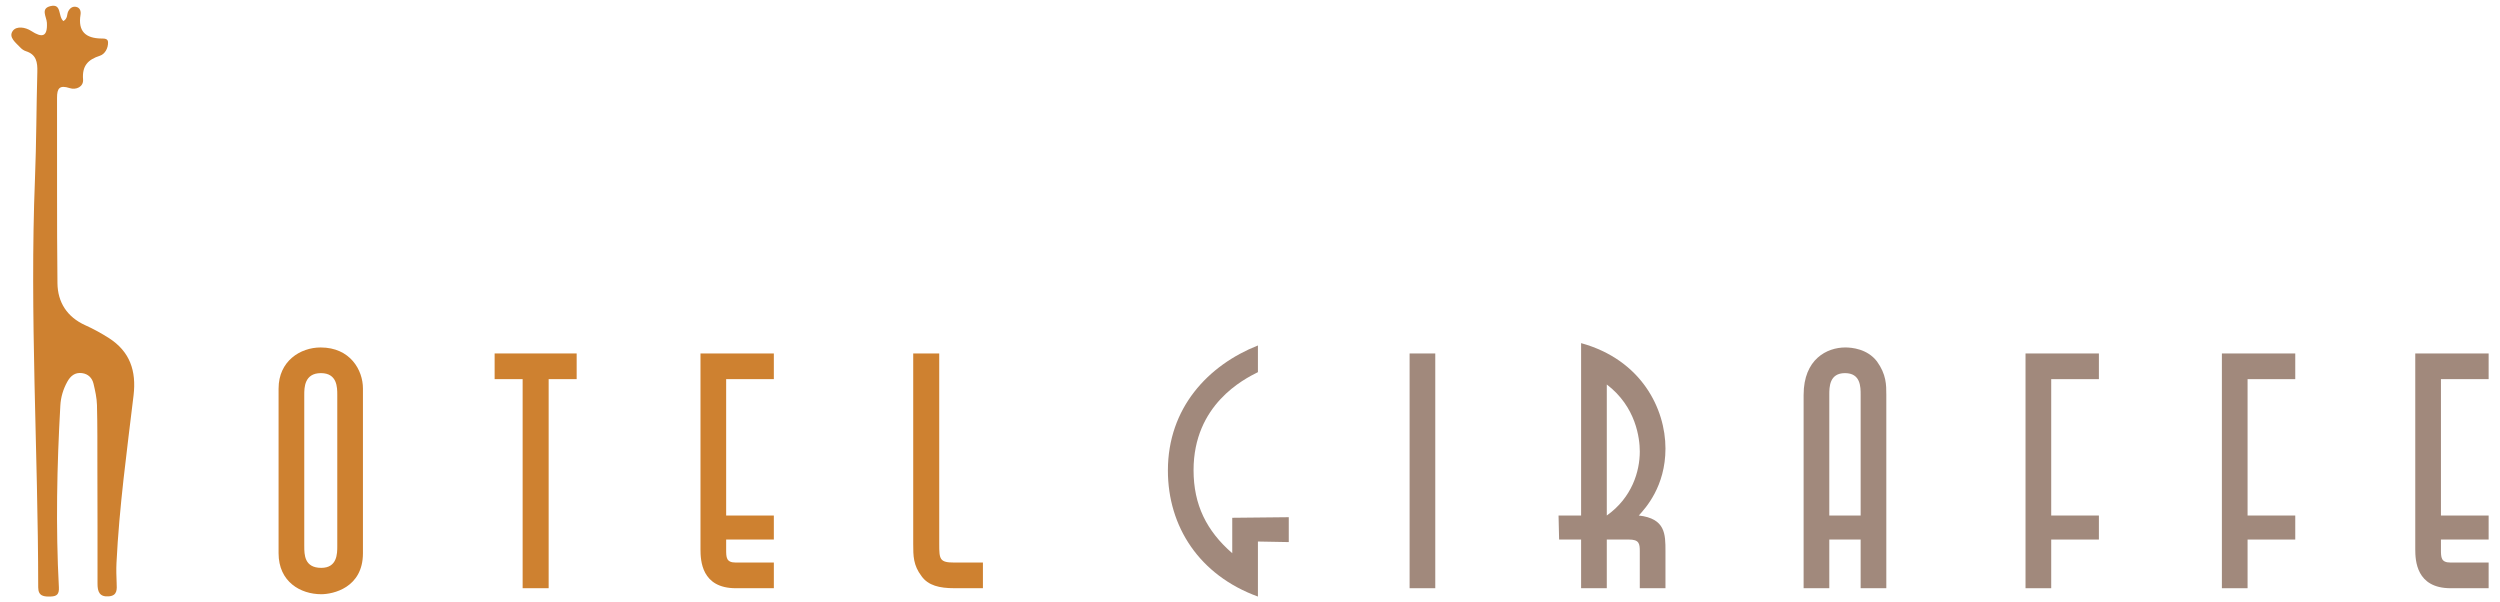 <?xml version="1.0" encoding="utf-8"?>
<!-- Generator: Adobe Illustrator 21.1.0, SVG Export Plug-In . SVG Version: 6.00 Build 0)  -->
<svg version="1.1" id="Layer_1" xmlns="http://www.w3.org/2000/svg" xmlns:xlink="http://www.w3.org/1999/xlink" x="0px" y="0px"
	 viewBox="0 0 220 53" style="enable-background:new 0 0 220 53;" xml:space="preserve">
<style type="text/css">
	.st0{fill:#CE8130;}
	.st1{fill:#A1897C;}
</style>
<g>
	<path class="st0" d="M5.578,1.856c0.395-0.237,0.296-0.58,0.416-0.832
		c0.138-0.29,0.375-0.483,0.696-0.422c0.356,0.067,0.446,0.393,0.397,0.69
		C6.845,2.759,7.534,3.376,8.936,3.39C9.168,3.392,9.493,3.385,9.507,3.704
		c0.024,0.533-0.279,1.06-0.707,1.198c-1.075,0.346-1.584,0.897-1.49,2.096
		c0.05,0.636-0.609,0.942-1.171,0.758C5.24,7.461,5.016,7.765,5.019,8.613
		c0.018,5.436-0.025,10.873,0.037,16.309c0.019,1.678,0.844,2.977,2.453,3.701
		c0.711,0.32,1.403,0.7,2.061,1.119c1.861,1.186,2.441,2.893,2.182,5.058
		c-0.587,4.905-1.26,9.803-1.502,14.743c-0.029,0.583-0.01,1.169,0.014,1.753
		c0.023,0.56,0.082,1.127-0.707,1.184c-0.807,0.058-0.978-0.427-0.976-1.115
		c0.006-3.428-0.004-6.856-0.012-10.284c-0.004-1.812,0.011-3.625-0.036-5.436
		c-0.016-0.628-0.158-1.259-0.303-1.874c-0.121-0.511-0.466-0.864-1.014-0.937
		c-0.622-0.083-1.019,0.258-1.297,0.764c-0.358,0.651-0.568,1.343-0.61,2.095
		c-0.3,5.329-0.411,10.66-0.128,15.992c0.033,0.62-0.193,0.792-0.718,0.809
		c-0.576,0.018-1.101-0.013-1.101-0.805C3.354,39.699,2.6,27.713,3.078,15.723
		c0.125-3.133,0.121-6.262,0.207-9.392c0.024-0.856-0.083-1.536-1.012-1.829
		C2.094,4.446,1.917,4.32,1.787,4.18C1.396,3.761,0.724,3.28,1.121,2.723
		C1.448,2.265,2.23,2.388,2.746,2.724c0.952,0.619,1.45,0.538,1.38-0.73
		c-0.029-0.519-0.588-1.251,0.334-1.46C5.453,0.308,5.089,1.433,5.578,1.856z"/>
	<path class="st0" d="M24.516,34.186c0-2.406,1.908-3.609,3.697-3.609
		c2.611,0,3.726,1.996,3.726,3.609v14.496c0,3.051-2.641,3.609-3.668,3.609
		c-1.819,0-3.756-1.086-3.756-3.609V34.186z M26.776,48.065
		c0,0.734,0,1.907,1.496,1.907c1.408,0,1.408-1.262,1.408-1.907V34.743
		c0-0.646,0-1.908-1.438-1.908c-1.467,0-1.467,1.292-1.467,1.908V48.065z"/>
	<path class="st0" d="M45.992,51.762V33.364h-2.465v-2.26h7.219v2.26h-2.465v18.398
		H45.992z"/>
	<path class="st0" d="M61.642,31.105h6.456v2.26h-4.196v12.001h4.196v2.114h-4.196v0.85
		c0,0.733,0,1.174,0.851,1.174h3.346v2.259h-3.346c-3.022,0-3.11-2.435-3.11-3.433
		V31.105z"/>
	<path class="st0" d="M86.497,51.762h-2.524c-1.291,0-2.289-0.234-2.876-1.057
		c-0.734-0.968-0.734-1.789-0.734-2.846V31.105h2.289v16.755
		c0,1.35,0.029,1.644,1.321,1.644h2.524V51.762z"/>
	<path class="st1" d="M113.412,45.514v2.19l-2.715-0.05v4.843
		c-5.164-1.878-7.922-6.163-7.922-11.092c0-5.516,3.549-9.272,7.922-11.004v2.348
		c-1.232,0.616-5.664,2.846-5.664,8.627c0,3.051,1.146,5.34,3.404,7.307v-3.118
		L113.412,45.514z"/>
	<path class="st1" d="M124.045,31.105h2.259v20.658h-2.259V31.105z"/>
	<path class="st1" d="M139.137,45.365V30.195c5.312,1.467,7.424,5.781,7.424,9.273
		c0,3.345-1.76,5.252-2.348,5.897c2.348,0.265,2.348,1.644,2.348,3.14v3.257
		h-2.259v-3.257c0-0.674-0.058-1.026-0.968-1.026h-1.936v4.283h-2.261v-4.283
		h-1.935l-0.05-2.114H139.137z M141.398,45.365
		c2.229-1.584,2.904-3.902,2.904-5.633c0-1.144-0.322-3.932-2.904-5.897V45.365z"
		/>
	<path class="st1" d="M158.719,34.743c0-3.14,2.055-4.167,3.669-4.167
		c0.558,0,1.937,0.117,2.787,1.232c0.821,1.145,0.821,2.054,0.821,2.935v17.019
		h-2.259v-4.283h-2.759v4.283h-2.26V34.743z M163.737,45.365V34.743
		c0-0.704,0-1.908-1.379-1.908c-1.38,0-1.38,1.234-1.38,1.908v10.622H163.737z"/>
	<path class="st1" d="M178.246,31.105h6.457v2.26h-4.196v12.001h4.196v2.114h-4.196v4.283
		h-2.261V31.105z"/>
	<path class="st1" d="M195.525,31.105h6.458v2.26h-4.197v12.001h4.197v2.114h-4.197v4.283
		h-2.26V31.105z"/>
	<path class="st1" d="M212.543,31.105H219v2.26h-4.197v12.001H219v2.114h-4.197v0.85
		c0,0.733,0,1.174,0.852,1.174H219v2.259h-3.345c-3.022,0-3.112-2.435-3.112-3.433
		V31.105z"/>
</g>
</svg>
